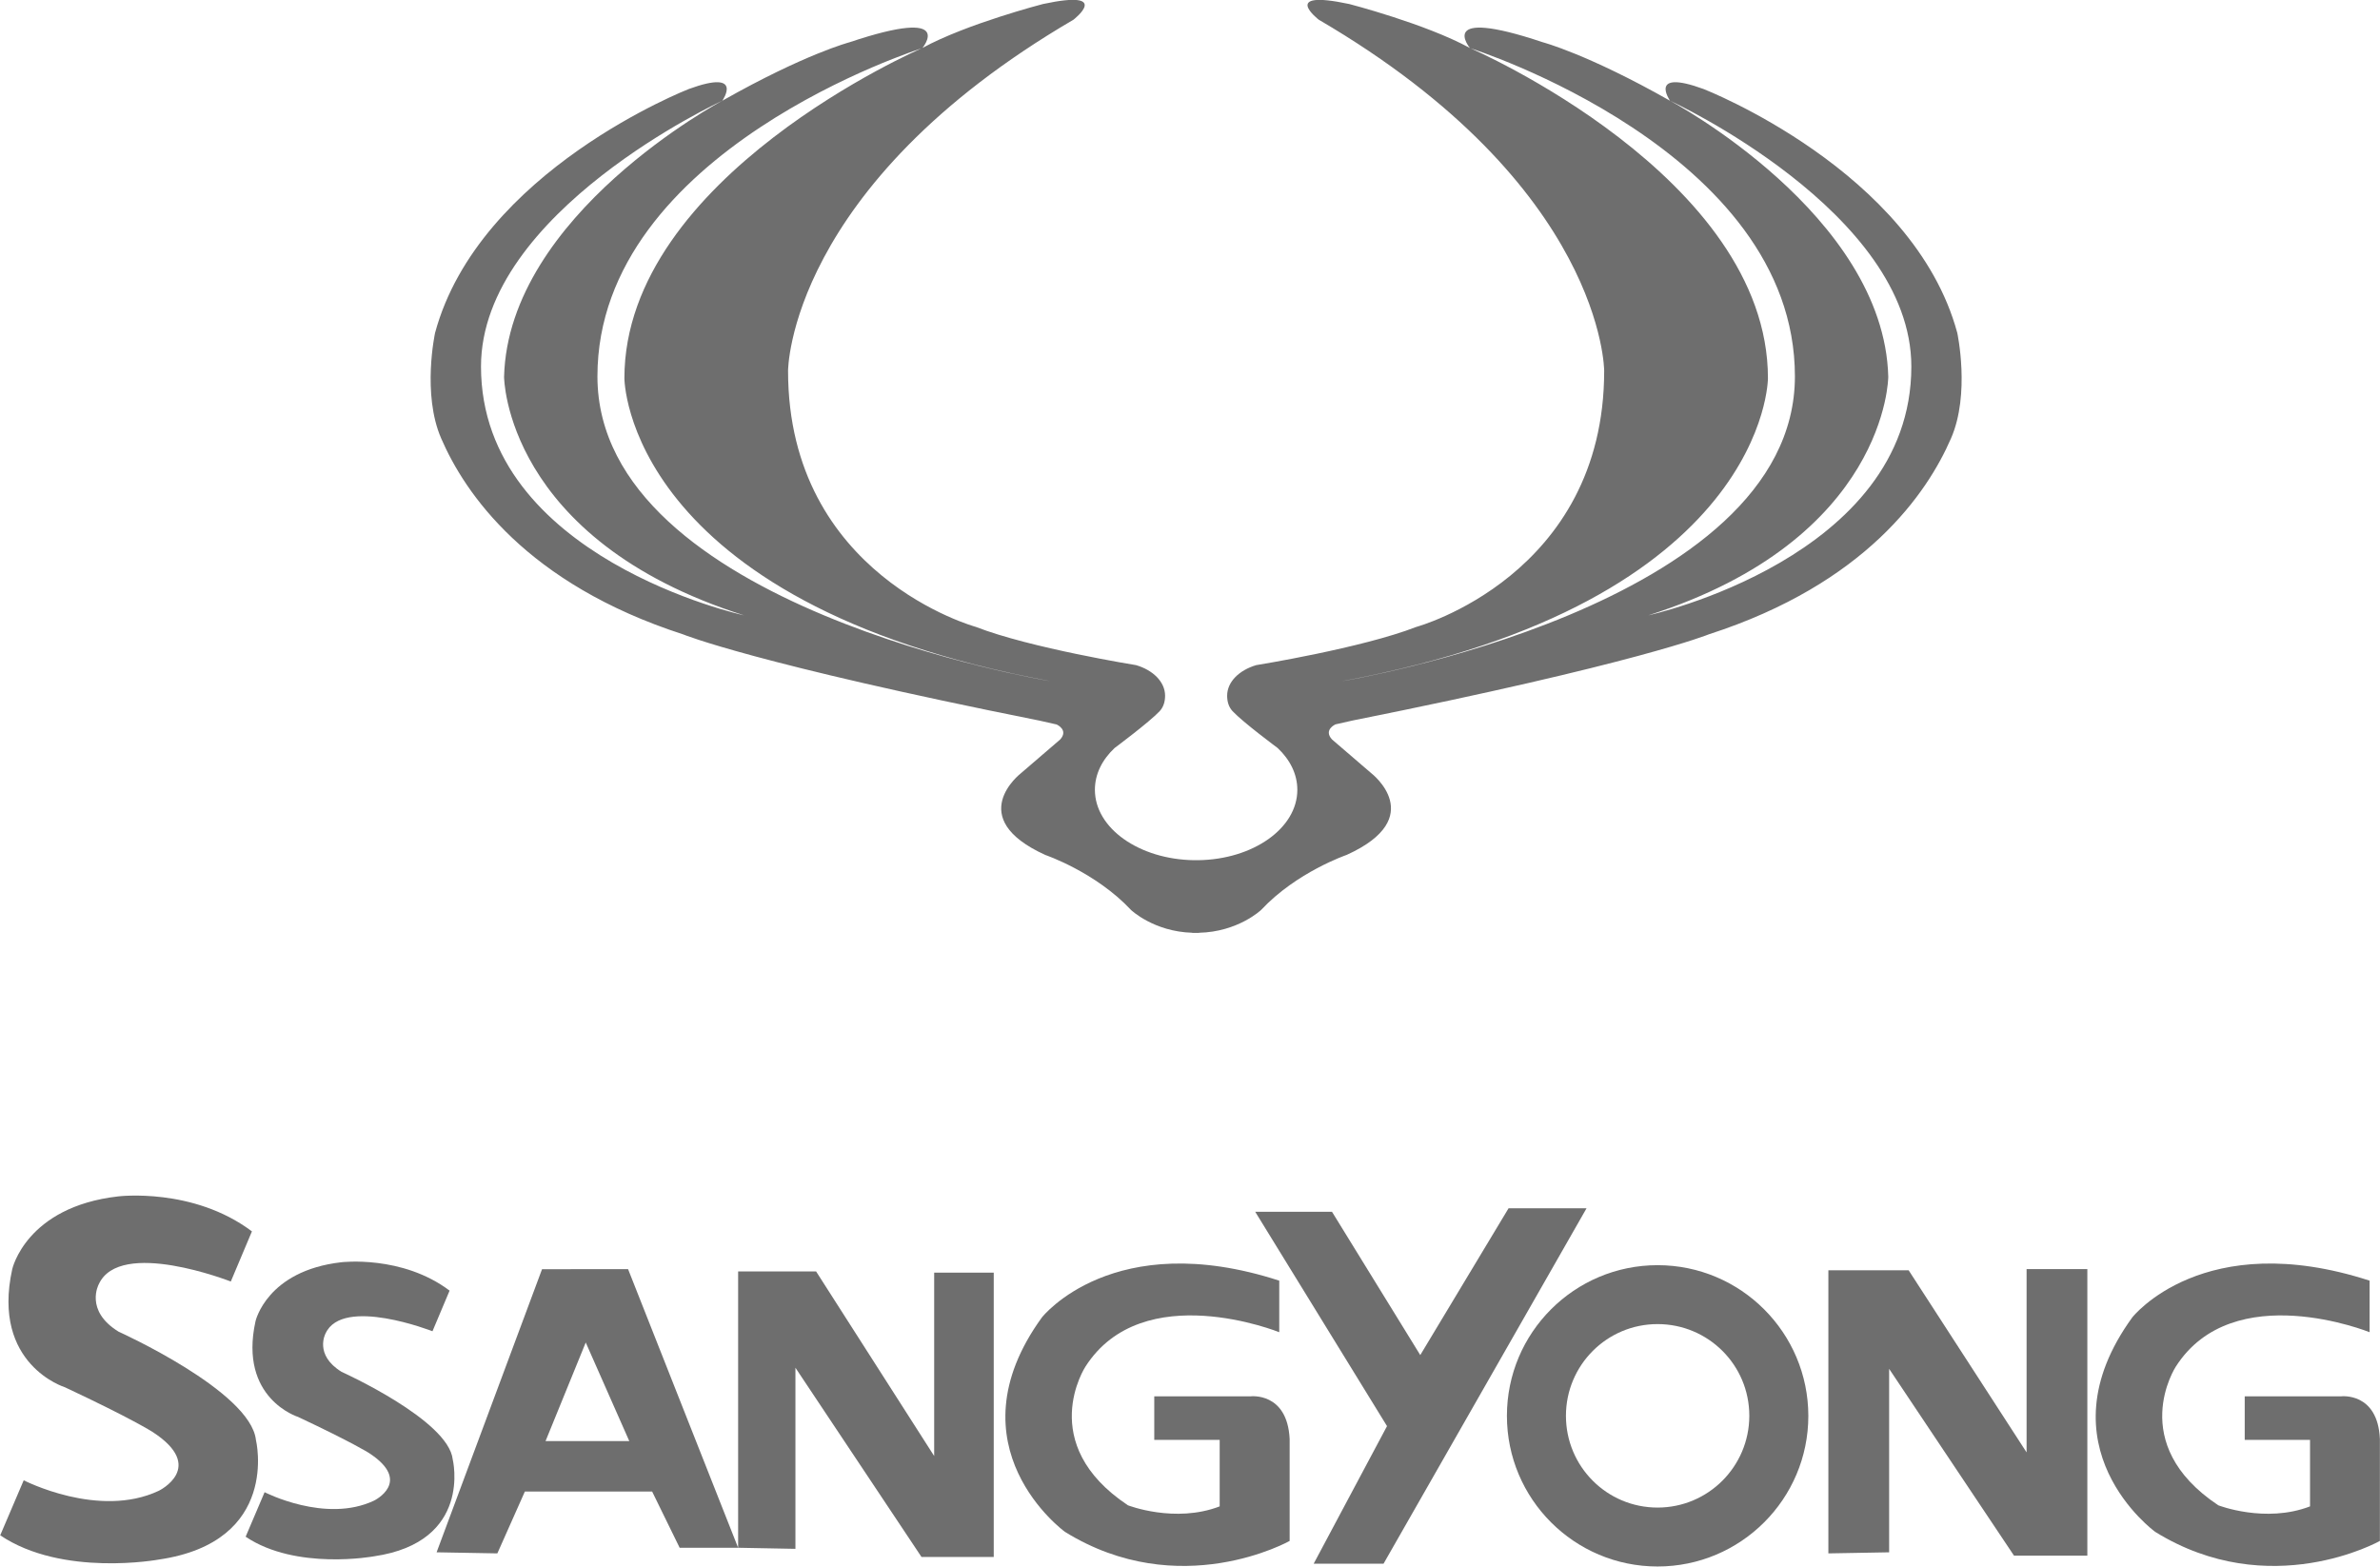 <?xml version="1.0" encoding="utf-8"?>
<!-- Generator: Adobe Illustrator 18.0.0, SVG Export Plug-In . SVG Version: 6.00 Build 0)  -->
<!DOCTYPE svg PUBLIC "-//W3C//DTD SVG 1.1//EN" "http://www.w3.org/Graphics/SVG/1.1/DTD/svg11.dtd">
<svg version="1.1" id="Ebene_1" xmlns="http://www.w3.org/2000/svg" xmlns:xlink="http://www.w3.org/1999/xlink" x="0px" y="0px"
	 viewBox="-1378 2272.5 2197.4 1446.4" enable-background="new -1378 2272.5 2197.4 1446.4" xml:space="preserve">
<g>
	<path fill="#6E6E6E" d="M-1141.7,3602c-4.9-45.1-126.8-100-126.8-100c-31.7-19.5-18.3-43.8-18.3-43.8
		c19.5-42.7,121.9-2.5,121.9-2.5l19.5-46.3c-54.3-40.9-123.5-32.3-123.5-32.3c-85.1,9.7-97.8,67.2-97.8,67.2
		c-19.4,88.1,48.6,109,48.6,109c62,29.1,80.7,41.1,80.7,41.1c50.8,32.8,6,54.5,6,54.5c-55.3,26.1-124.7-9.7-124.7-9.7l-21.7,50.8
		c57.5,38.8,146.4,22.4,146.4,22.4C-1118.8,3696-1141.7,3602-1141.7,3602z"/>
	<path fill="#6E6E6E" d="M-960,3620c-3.9-36.5-102.6-80.9-102.6-80.9c-25.7-15.8-14.8-35.5-14.8-35.5c15.8-34.5,98.7-2,98.7-2
		l15.8-37.5c-43.9-33.1-100-26.2-100-26.2c-68.9,7.9-79.2,54.5-79.2,54.5c-15.7,71.3,39.3,88.3,39.3,88.3
		c50.2,23.6,65.3,33.2,65.3,33.2c41.1,26.6,4.8,44.1,4.8,44.1c-44.7,21.2-101-7.8-101-7.8l-17.5,41.1
		c46.6,31.4,118.5,18.1,118.5,18.1C-941.4,3696.1-960,3620-960,3620L-960,3620z"/>
	<path fill="#6E6E6E" d="M-877.5,3444.2l-97.4,261.5l56.1,1l25.4-57.1h117.5l25.4,51.9h54l-101.6-257.2H-877.5z M-874.3,3603
		l37.1-91l40.2,91H-874.3z M-515.5,3616.8l-109-170.4h-72v255.1l52.9,1v-167.2l116.4,174.7h66.7v-262.5h-55L-515.5,3616.8
		L-515.5,3616.8z M-223.4,3561.7h-88.9v40.2h60.4v61.4c-41.3,15.9-84.7-1-84.7-1c-85.8-57.1-39.2-128.1-39.2-128.1
		c52.9-82.6,178.9-31.7,178.9-31.7v-47.6c-153.5-49.8-219.1,33.9-219.1,33.9c-86.8,119.6,21.2,198,21.2,198
		c105.9,65.6,207.5,8.4,207.5,8.4v-94.2C-189.5,3557.5-223.4,3561.7-223.4,3561.7L-223.4,3561.7z M783.4,3561.7h-88.9v40.2h60.3
		v61.4c-41.3,15.9-84.7-1-84.7-1c-85.7-57.1-39.2-128.1-39.2-128.1c52.9-82.6,178.9-31.7,178.9-31.7v-47.6
		c-153.5-49.8-219.1,33.9-219.1,33.9c-86.8,119.6,21.1,198,21.1,198c105.9,65.6,207.5,8.4,207.5,8.4v-94.2
		C817.3,3557.5,783.4,3561.7,783.4,3561.7L783.4,3561.7z"/>
	<path fill="#6E6E6E" d="M14.8,3388.1l-81.5,135.5l-81.5-132.3h-70.9l121.7,197.9l-67.7,127h64.5l187.4-328.1H14.8z M152.4,3440.6
		c-76.8,0-139.1,62.3-139.1,139.1c0,76.8,62.3,139.1,139.1,139.1c76.8,0,139.2-62.3,139.2-139.1
		C291.5,3502.9,229.2,3440.6,152.4,3440.6z M152.4,3664.4c-46.8,0-84.6-37.9-84.6-84.7c0-46.8,37.8-84.7,84.6-84.7
		c46.8,0,84.7,37.8,84.7,84.6c0,0.1,0,0.1,0,0.2C237,3626.5,199.1,3664.4,152.4,3664.4L152.4,3664.4z M493.2,3613.6l-109-168.3
		h-74.1v261.4l56.1-1v-169.4l115.3,172.5h67.7v-264.6h-56.1V3613.6z M429.1,2579.8c-40.5-149.7-234.2-225.1-234.2-225.1
		c-51.7-18.9-31,10.8-31,10.8s222.8,102.6,222.8,245.4c0,176.8-242.8,229.7-242.8,229.7c220.9-70.3,221.5-220.2,221.5-220.2
		c-3.9-149.9-201.5-254.9-201.5-254.9c-76.2-43.2-117.5-54-117.5-54c-99.5-33.3-67.2,5.4-67.2,5.4s300,94.5,300,303.1
		c0,213-418.2,281.4-418.2,281.4c393.2-73,393.3-279.7,393.3-279.7c0-186.2-275.2-304.9-275.2-304.9
		c-41.3-22.5-111.4-40.6-111.4-40.6c-64.9-13.8-28.1,14.5-28.1,14.5c263.5,154,263.5,324.2,263.5,324.2
		c0,189.2-173.4,236.4-173.4,236.4c-50.4,19.6-147.9,35.3-147.9,35.3c-15.8,4.7-26.8,15.5-26.8,28.2c0,5.1,1.2,10.2,5,14.3
		c9.5,10.2,41.6,34,41.6,34c11.5,10.8,18.2,24.2,18.2,38.6c0,35.5-40.8,64.3-91.6,65h-3.7c-50.7-0.7-91.6-29.5-91.6-65
		c0-14.5,6.7-27.8,18.2-38.6c0,0,32-23.8,41.6-34c3.7-4,5-9.1,5-14.3c0-12.7-11.1-23.6-26.8-28.2c0,0-97.5-15.7-147.9-35.3
		c0,0-173.4-47.2-173.4-236.4c0,0,0-170.2,263.5-324.2c0,0,36.8-28.4-28.1-14.5c0,0-70.1,18.1-111.4,40.6
		c0,0-275.1,118.6-275.1,304.9c0,0,0.1,206.7,393.3,279.7c0,0-418.2-68.4-418.2-281.4c0-208.6,300-303.1,300-303.1
		s32.3-38.7-67.2-5.4c0,0-41.3,10.8-117.5,54c0,0-197.6,104.9-201.5,254.9c0,0,0.6,150,221.5,220.2c0,0-242.8-52.9-242.8-229.7
		c0-142.8,222.8-245.4,222.8-245.4s20.7-29.7-31-10.8c0,0-193.7,75.4-234.2,225.1c0,0-12.3,56.4,5.7,97.6
		c21.8,50.4,78.6,134,223.3,180.8c0,0,65.9,27.1,329.4,79.7l15.5,3.5c0,0,11.3,5,3.2,13.9l-36.3,31.2c0,0-53.2,41,22.7,75.4
		c0,0,46.4,15.8,79.1,50.8c0,0,21,20,56.6,21v0.1h2.4c0.1,0,0.2,0,0.3,0v0h1.5v0l0.3,0h1.6v-0.1c36.1-0.8,57.4-21.1,57.4-21.1
		c32.7-35,79-50.8,79-50.8c76-34.5,22.7-75.4,22.7-75.4l-36.3-31.2c-8.1-8.9,3.2-13.9,3.2-13.9l15.5-3.5
		c263.5-52.7,329.4-79.7,329.4-79.7c144.7-46.8,201.5-130.3,223.4-180.8C441.3,2636.2,429.1,2579.8,429.1,2579.8L429.1,2579.8z"/>
</g>
</svg>
